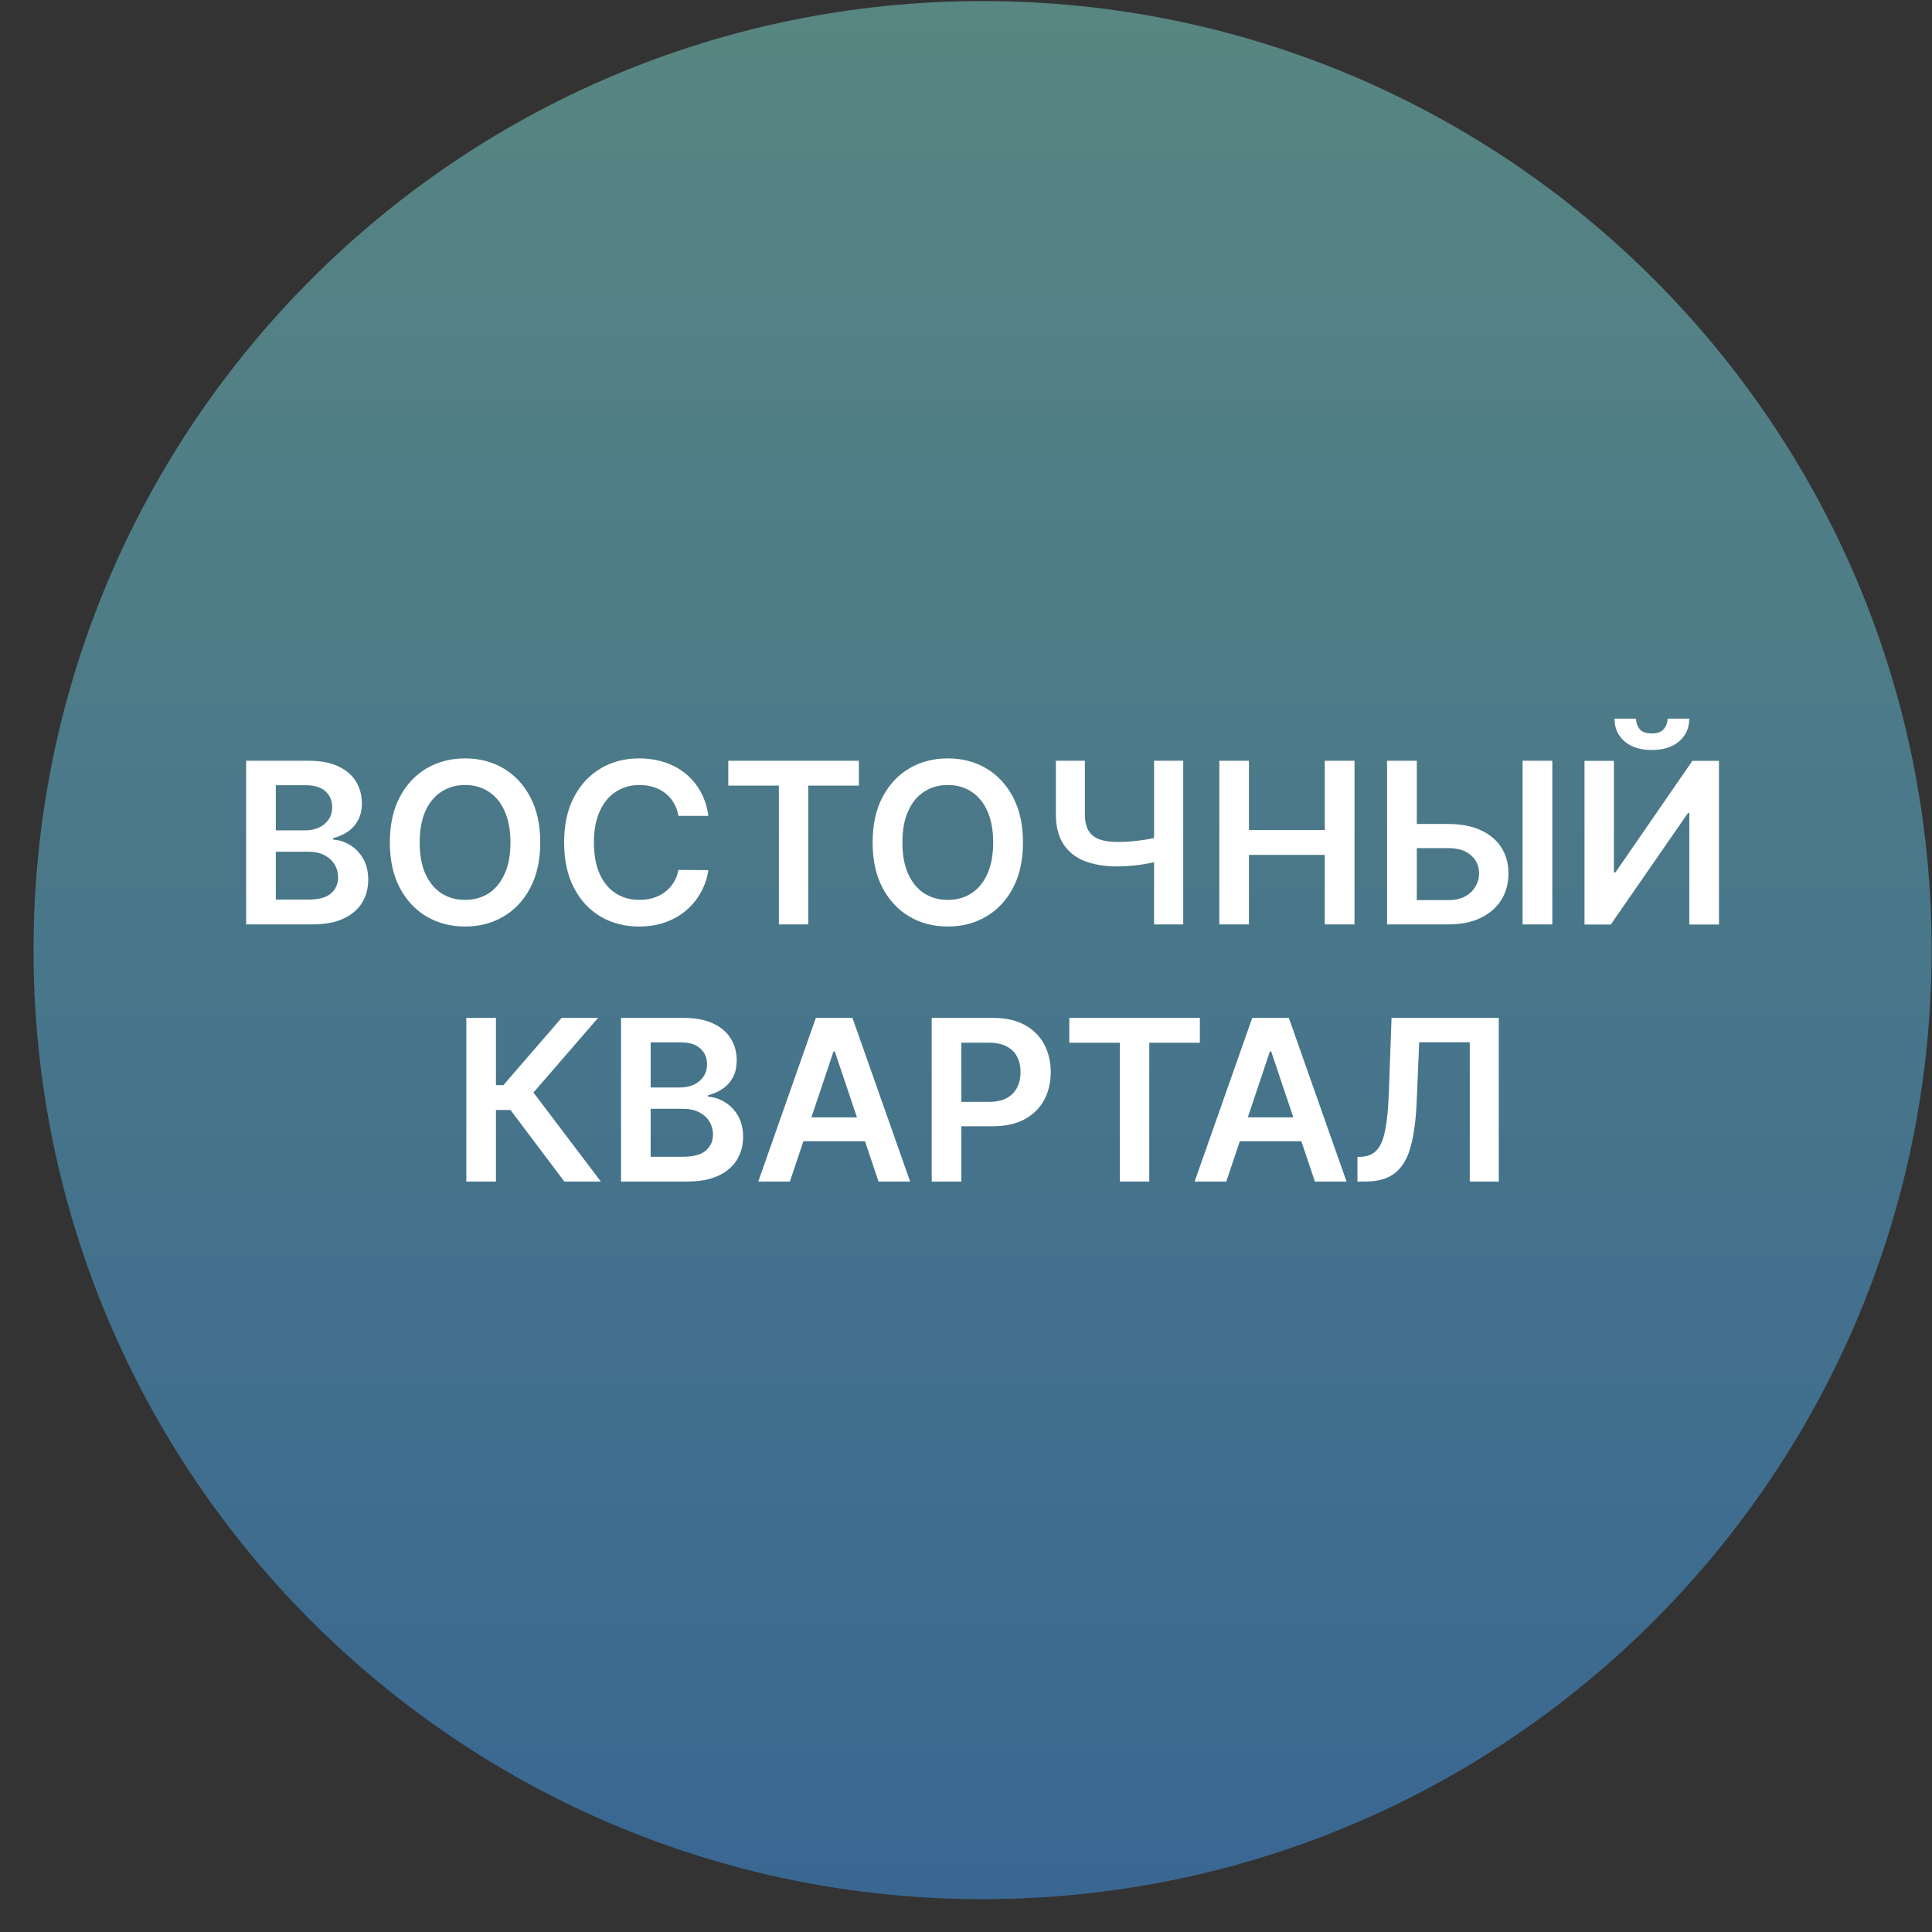 <svg width="57" height="57" viewBox="0 0 57 57" fill="none" xmlns="http://www.w3.org/2000/svg">
<rect x="0" y="0" width="57" height="57" fill="#333333" stroke="none"/>
<g clip-path="url(#clip0_7216_200)">
<path d="M0.989 28.031C0.989 43.495 13.525 56.031 28.989 56.031C44.453 56.031 56.989 43.495 56.989 28.031C56.989 12.567 44.453 0.031 28.989 0.031C13.525 0.031 0.989 12.567 0.989 28.031Z" fill="url(#paint0_linear_7216_200)"/>
<path d="M40.049 34.859V34.133L40.186 34.126C40.371 34.115 40.518 34.048 40.626 33.925C40.736 33.803 40.817 33.606 40.869 33.334C40.923 33.062 40.958 32.697 40.975 32.24L41.055 30.031H44.219V34.859H43.363V30.75H41.871L41.796 32.511C41.774 33.039 41.715 33.477 41.621 33.824C41.528 34.172 41.376 34.431 41.164 34.602C40.953 34.773 40.66 34.859 40.285 34.859H40.049Z" fill="white"/>
<path d="M36.179 34.859H35.245L36.945 30.031H38.025L39.727 34.859H38.793L37.504 31.021H37.466L36.179 34.859ZM36.209 32.966H38.755V33.669H36.209V32.966Z" fill="white"/>
<path d="M31.548 30.764V30.031H35.4V30.764H33.907V34.859H33.04V30.764H31.548Z" fill="white"/>
<path d="M27.488 34.859V30.031H29.298C29.669 30.031 29.98 30.1 30.232 30.239C30.485 30.377 30.676 30.567 30.805 30.809C30.935 31.05 31 31.323 31 31.63C31 31.939 30.935 32.214 30.805 32.455C30.674 32.695 30.482 32.884 30.227 33.023C29.973 33.159 29.659 33.228 29.287 33.228H28.087V32.509H29.169C29.386 32.509 29.563 32.471 29.701 32.396C29.84 32.32 29.942 32.217 30.008 32.084C30.076 31.953 30.109 31.801 30.109 31.63C30.109 31.458 30.076 31.307 30.008 31.177C29.942 31.047 29.839 30.945 29.699 30.873C29.561 30.799 29.382 30.762 29.164 30.762H28.363V34.859H27.488Z" fill="white"/>
<path d="M23.304 34.859H22.371L24.07 30.031H25.15L26.852 34.859H25.919L24.629 31.021H24.591L23.304 34.859ZM23.335 32.966H25.881V33.669H23.335V32.966Z" fill="white"/>
<path d="M18.322 34.859V30.031H20.17C20.518 30.031 20.808 30.086 21.04 30.196C21.272 30.305 21.446 30.453 21.561 30.642C21.677 30.83 21.735 31.044 21.735 31.283C21.735 31.479 21.697 31.648 21.622 31.787C21.546 31.926 21.445 32.038 21.318 32.124C21.19 32.211 21.048 32.273 20.891 32.311V32.358C21.062 32.367 21.227 32.42 21.384 32.516C21.542 32.61 21.672 32.744 21.773 32.917C21.873 33.09 21.924 33.298 21.924 33.544C21.924 33.794 21.863 34.018 21.742 34.218C21.621 34.416 21.439 34.572 21.195 34.687C20.951 34.802 20.645 34.859 20.276 34.859H18.322ZM19.196 34.128H20.137C20.454 34.128 20.683 34.068 20.823 33.947C20.964 33.824 21.035 33.667 21.035 33.475C21.035 33.332 20.999 33.203 20.929 33.089C20.858 32.972 20.757 32.881 20.627 32.815C20.497 32.748 20.341 32.714 20.16 32.714H19.196V34.128ZM19.196 32.084H20.061C20.212 32.084 20.348 32.057 20.469 32.002C20.59 31.945 20.685 31.866 20.754 31.764C20.825 31.66 20.86 31.538 20.86 31.396C20.86 31.209 20.794 31.055 20.662 30.934C20.532 30.813 20.338 30.753 20.08 30.753H19.196V32.084Z" fill="white"/>
<path d="M16.65 34.859L15.061 32.749H14.632V34.859H13.758V30.031H14.632V32.016H14.851L16.568 30.031H17.645L15.738 32.233L17.727 34.859H16.65Z" fill="white"/>
<path d="M46.748 22.448H47.615V25.739H47.66L49.93 22.448H50.715V27.276H49.84V23.987H49.8L47.523 27.276H46.748V22.448ZM49.199 21.203H49.838C49.838 21.478 49.738 21.701 49.539 21.873C49.341 22.042 49.072 22.127 48.733 22.127C48.396 22.127 48.128 22.042 47.929 21.873C47.731 21.701 47.633 21.478 47.634 21.203H48.268C48.268 21.316 48.303 21.418 48.372 21.507C48.443 21.595 48.563 21.639 48.733 21.639C48.899 21.639 49.018 21.595 49.089 21.507C49.161 21.419 49.198 21.318 49.199 21.203Z" fill="white"/>
<path d="M41.505 24.31H42.731C43.1 24.31 43.417 24.37 43.681 24.491C43.946 24.611 44.15 24.78 44.291 24.998C44.433 25.217 44.504 25.474 44.504 25.769C44.504 26.066 44.433 26.328 44.291 26.554C44.15 26.779 43.946 26.955 43.681 27.082C43.417 27.209 43.1 27.273 42.731 27.273H40.923V22.445H41.8V26.556H42.731C42.926 26.556 43.091 26.52 43.226 26.446C43.361 26.372 43.463 26.274 43.532 26.153C43.603 26.032 43.638 25.901 43.638 25.76C43.638 25.555 43.56 25.382 43.403 25.239C43.247 25.094 43.023 25.022 42.731 25.022H41.505V24.31ZM45.798 22.445V27.273H44.921V22.445H45.798Z" fill="white"/>
<path d="M35.974 27.273V22.445H36.848V24.489H39.085V22.445H39.962V27.273H39.085V25.222H36.848V27.273H35.974Z" fill="white"/>
<path d="M31.152 22.445H32.007V24.02C32.007 24.224 32.043 24.386 32.114 24.506C32.186 24.625 32.293 24.711 32.434 24.762C32.575 24.814 32.752 24.84 32.962 24.84C33.056 24.84 33.158 24.837 33.266 24.831C33.376 24.823 33.487 24.813 33.599 24.8C33.71 24.786 33.817 24.77 33.919 24.751C34.021 24.73 34.112 24.708 34.193 24.685V25.397C34.112 25.422 34.023 25.445 33.924 25.465C33.825 25.485 33.72 25.503 33.61 25.517C33.5 25.531 33.39 25.542 33.28 25.55C33.17 25.558 33.064 25.562 32.962 25.562C32.593 25.562 32.272 25.509 32 25.404C31.73 25.297 31.521 25.13 31.373 24.904C31.226 24.678 31.152 24.383 31.152 24.02V22.445ZM34.049 22.445H34.909V27.273H34.049V22.445Z" fill="white"/>
<path d="M30.181 24.855C30.181 25.375 30.084 25.821 29.889 26.192C29.695 26.561 29.431 26.844 29.097 27.04C28.764 27.237 28.386 27.335 27.963 27.335C27.54 27.335 27.161 27.237 26.827 27.04C26.494 26.842 26.23 26.558 26.035 26.189C25.841 25.818 25.745 25.373 25.745 24.855C25.745 24.335 25.841 23.89 26.035 23.521C26.23 23.15 26.494 22.866 26.827 22.67C27.161 22.473 27.54 22.375 27.963 22.375C28.386 22.375 28.764 22.473 29.097 22.67C29.431 22.866 29.695 23.15 29.889 23.521C30.084 23.89 30.181 24.335 30.181 24.855ZM29.302 24.855C29.302 24.489 29.244 24.18 29.13 23.928C29.017 23.675 28.86 23.485 28.658 23.356C28.457 23.225 28.225 23.16 27.963 23.16C27.701 23.16 27.469 23.225 27.267 23.356C27.066 23.485 26.908 23.675 26.794 23.928C26.68 24.18 26.624 24.489 26.624 24.855C26.624 25.221 26.68 25.531 26.794 25.784C26.908 26.035 27.066 26.226 27.267 26.357C27.469 26.485 27.701 26.55 27.963 26.55C28.225 26.55 28.457 26.485 28.658 26.357C28.86 26.226 29.017 26.035 29.13 25.784C29.244 25.531 29.302 25.221 29.302 24.855Z" fill="white"/>
<path d="M21.487 23.178V22.445H25.339V23.178H23.846V27.273H22.979V23.178H21.487Z" fill="white"/>
<path d="M20.898 24.07H20.016C19.991 23.925 19.945 23.797 19.877 23.686C19.81 23.573 19.726 23.477 19.625 23.398C19.524 23.32 19.41 23.261 19.281 23.221C19.154 23.18 19.016 23.16 18.868 23.16C18.606 23.16 18.373 23.226 18.171 23.358C17.968 23.488 17.809 23.68 17.694 23.933C17.58 24.185 17.522 24.492 17.522 24.855C17.522 25.224 17.58 25.535 17.694 25.788C17.811 26.04 17.969 26.23 18.171 26.359C18.373 26.486 18.605 26.55 18.866 26.55C19.011 26.55 19.146 26.531 19.271 26.493C19.399 26.454 19.513 26.397 19.613 26.321C19.715 26.246 19.801 26.153 19.87 26.043C19.941 25.933 19.99 25.807 20.016 25.666L20.898 25.671C20.865 25.9 20.794 26.115 20.683 26.316C20.575 26.518 20.433 26.695 20.257 26.849C20.081 27.002 19.875 27.121 19.639 27.207C19.404 27.292 19.142 27.335 18.854 27.335C18.43 27.335 18.051 27.237 17.718 27.04C17.385 26.844 17.122 26.56 16.931 26.189C16.739 25.818 16.643 25.373 16.643 24.855C16.643 24.335 16.74 23.89 16.933 23.521C17.126 23.15 17.39 22.866 17.723 22.67C18.056 22.473 18.433 22.375 18.854 22.375C19.123 22.375 19.373 22.413 19.604 22.488C19.835 22.564 20.041 22.674 20.221 22.82C20.402 22.965 20.551 23.143 20.667 23.353C20.785 23.562 20.862 23.801 20.898 24.07Z" fill="white"/>
<path d="M15.939 24.855C15.939 25.375 15.841 25.821 15.646 26.192C15.453 26.561 15.189 26.844 14.854 27.04C14.521 27.237 14.143 27.335 13.721 27.335C13.298 27.335 12.919 27.237 12.584 27.04C12.251 26.842 11.987 26.558 11.792 26.189C11.599 25.818 11.502 25.373 11.502 24.855C11.502 24.335 11.599 23.89 11.792 23.521C11.987 23.15 12.251 22.866 12.584 22.67C12.919 22.473 13.298 22.375 13.721 22.375C14.143 22.375 14.521 22.473 14.854 22.67C15.189 22.866 15.453 23.15 15.646 23.521C15.841 23.89 15.939 24.335 15.939 24.855ZM15.06 24.855C15.06 24.489 15.002 24.18 14.887 23.928C14.774 23.675 14.617 23.485 14.416 23.356C14.215 23.225 13.983 23.16 13.721 23.16C13.458 23.16 13.226 23.225 13.025 23.356C12.824 23.485 12.666 23.675 12.551 23.928C12.438 24.18 12.382 24.489 12.382 24.855C12.382 25.221 12.438 25.531 12.551 25.784C12.666 26.035 12.824 26.226 13.025 26.357C13.226 26.485 13.458 26.55 13.721 26.55C13.983 26.55 14.215 26.485 14.416 26.357C14.617 26.226 14.774 26.035 14.887 25.784C15.002 25.531 15.06 25.221 15.06 24.855Z" fill="white"/>
<path d="M7.262 27.273V22.445H9.11C9.459 22.445 9.749 22.5 9.98 22.61C10.213 22.719 10.386 22.867 10.501 23.056C10.617 23.244 10.676 23.458 10.676 23.697C10.676 23.893 10.638 24.062 10.562 24.201C10.487 24.34 10.386 24.452 10.258 24.539C10.131 24.625 9.989 24.687 9.832 24.725V24.772C10.003 24.781 10.167 24.834 10.324 24.93C10.483 25.024 10.613 25.158 10.713 25.331C10.814 25.503 10.864 25.712 10.864 25.958C10.864 26.208 10.804 26.432 10.683 26.632C10.562 26.83 10.379 26.986 10.136 27.101C9.892 27.216 9.586 27.273 9.216 27.273H7.262ZM8.137 26.542H9.077C9.395 26.542 9.623 26.482 9.763 26.361C9.905 26.238 9.975 26.081 9.975 25.889C9.975 25.746 9.94 25.617 9.869 25.503C9.799 25.386 9.698 25.295 9.568 25.229C9.437 25.162 9.282 25.128 9.101 25.128H8.137V26.542ZM8.137 24.498H9.002C9.153 24.498 9.289 24.471 9.41 24.416C9.531 24.359 9.626 24.28 9.695 24.178C9.766 24.074 9.801 23.952 9.801 23.81C9.801 23.623 9.735 23.469 9.603 23.348C9.473 23.227 9.278 23.167 9.021 23.167H8.137V24.498Z" fill="white"/>
</g>
<defs>
<linearGradient id="paint0_linear_7216_200" x1="28.989" y1="0.031" x2="28.989" y2="56.031" gradientUnits="userSpaceOnUse">
<stop stop-color="#588682"/>
<stop offset="1" stop-color="#396792"/>
</linearGradient>
<clipPath id="clip0_7216_200">
<rect width="56" height="56" fill="white" transform="matrix(-1 0 0 -1 56.989 56.031)"/>
</clipPath>
</defs>
</svg>
